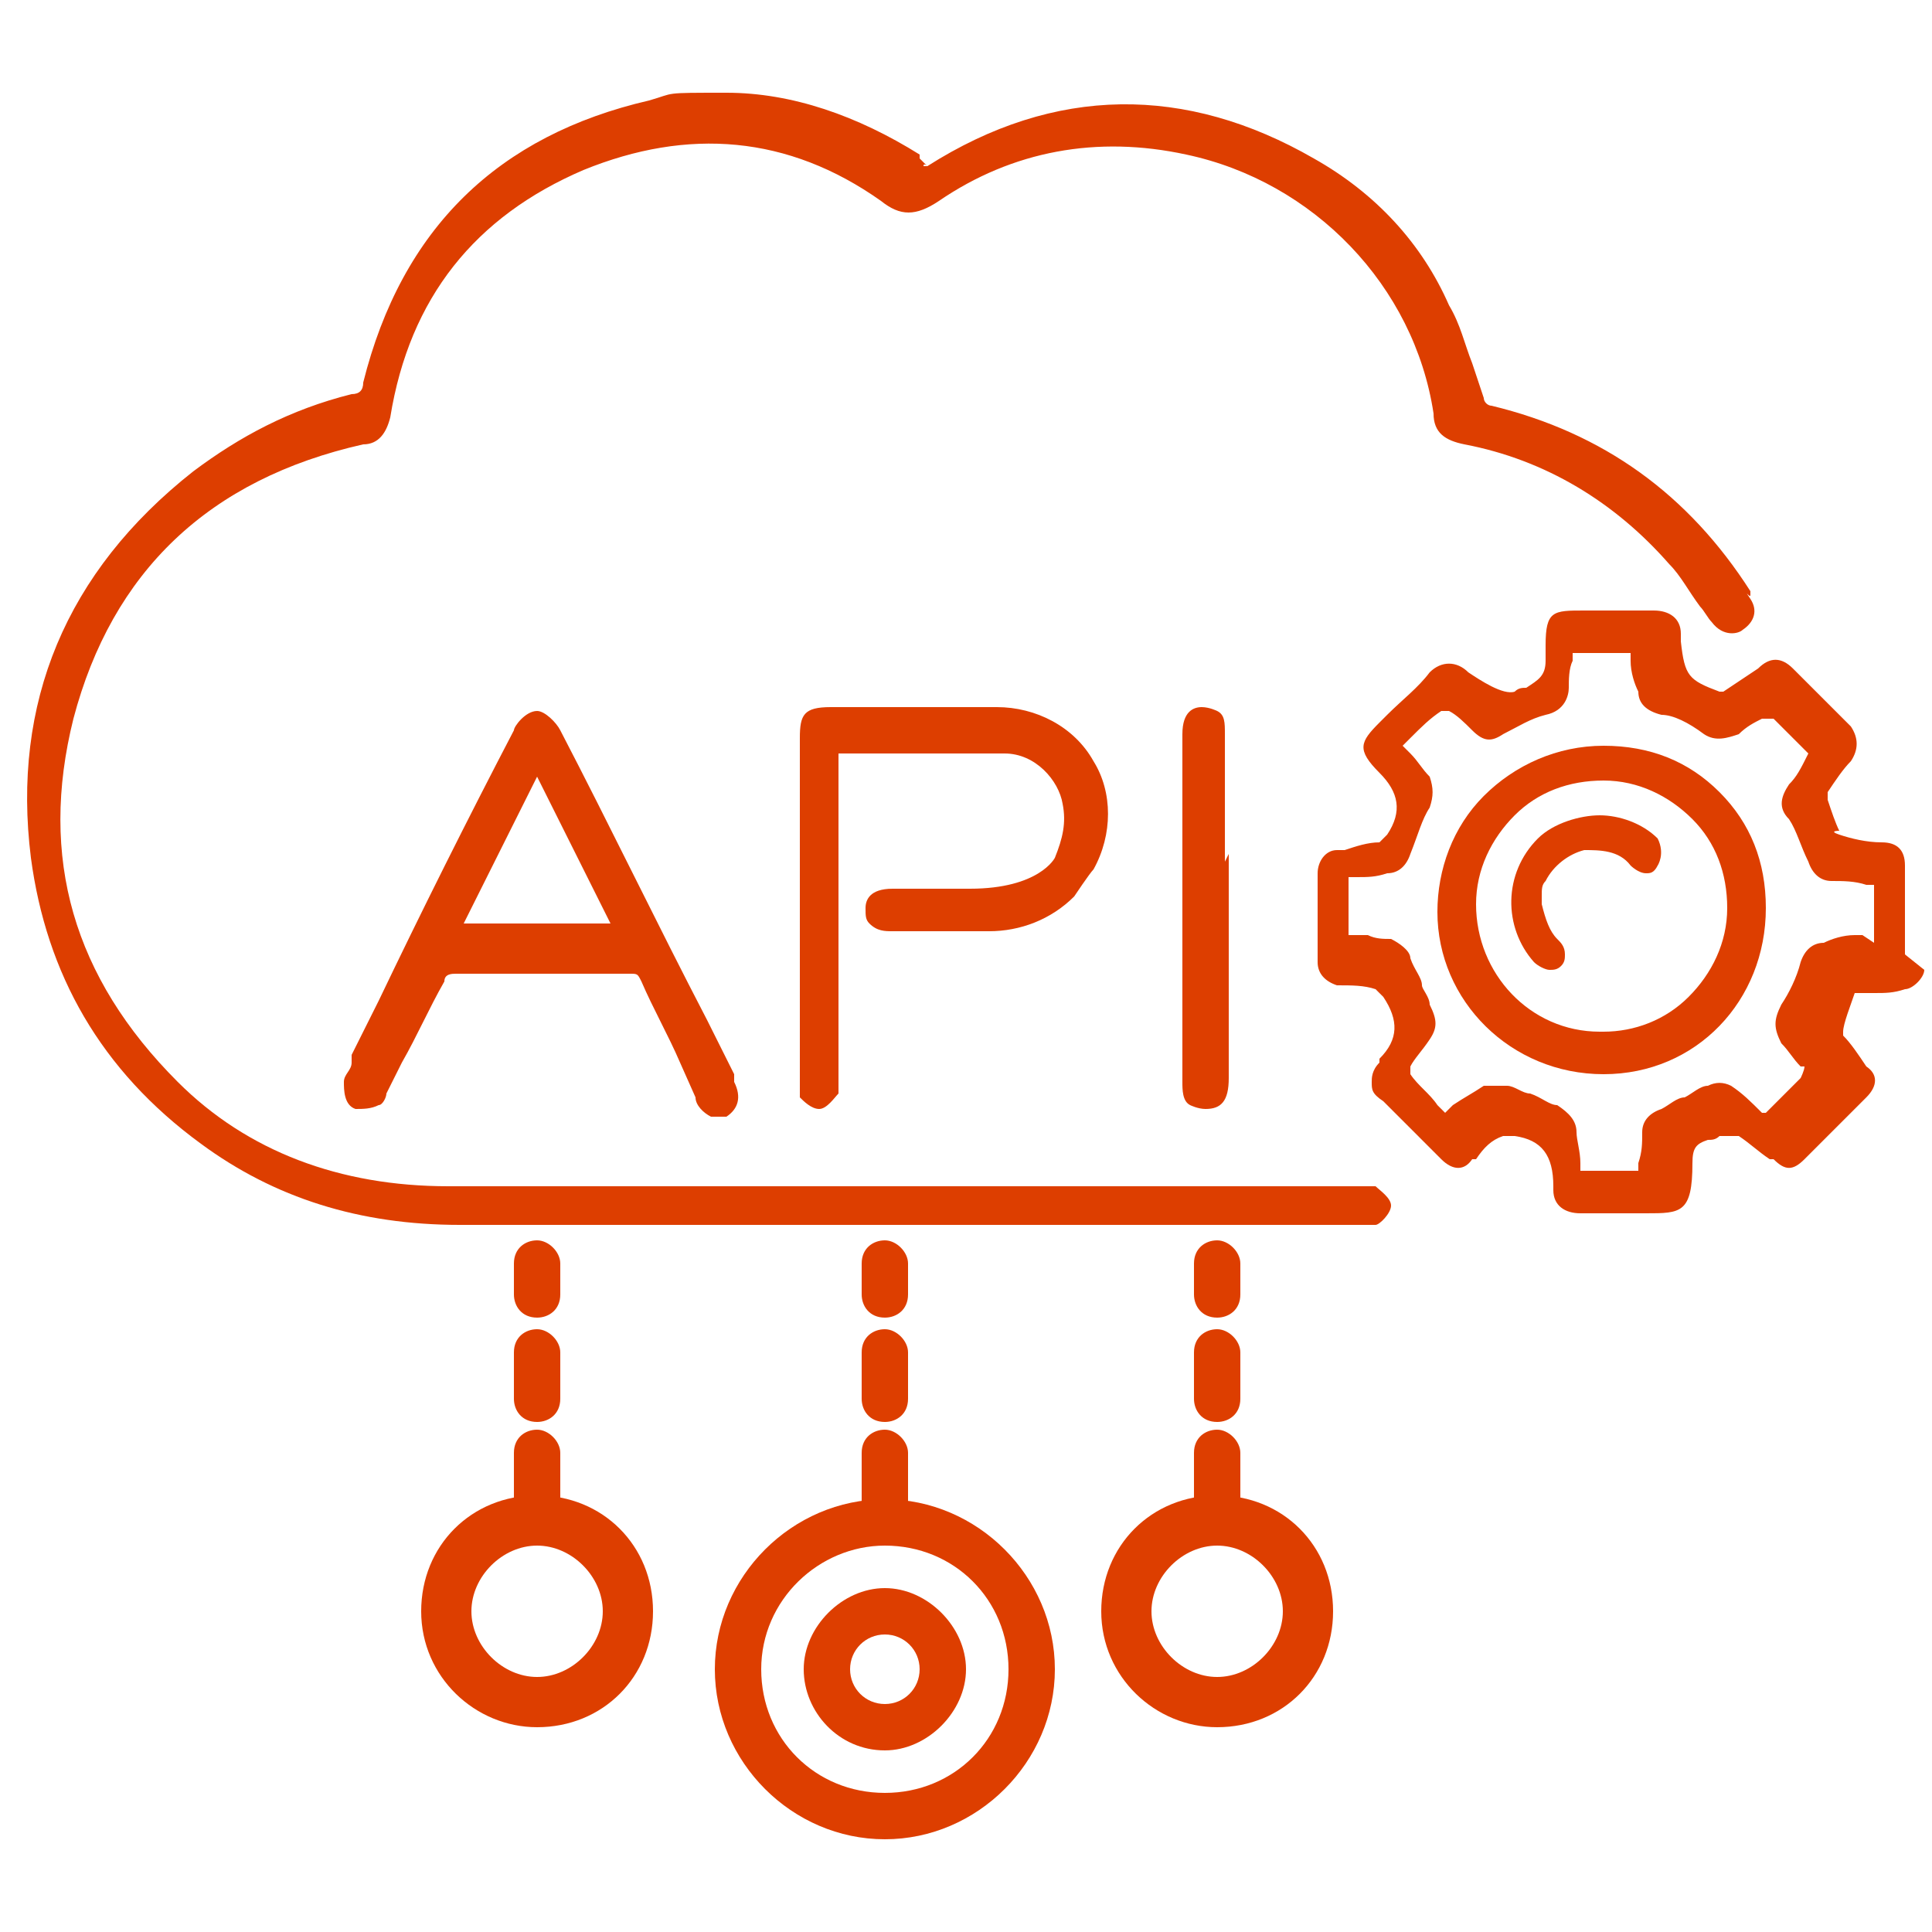 <svg id="Layer_1" data-name="Layer 1" xmlns="http://www.w3.org/2000/svg" version="1.1" viewBox="0 0 50 50"><defs><style>.cls-1{fill:#dd3e00;stroke-width:0}</style></defs><path class="cls-1" d="M23.8 4.1V4c-1.6-1-3.3-1.6-5-1.6s-1.3 0-2 .2c-3.9.9-6.4 3.3-7.4 7.3 0 .2-.1.3-.3.3-1.6.4-2.9 1.1-4.1 2-3.3 2.6-4.7 6-4.2 10 .4 3 1.8 5.5 4.4 7.4 1.9 1.4 4.1 2.1 6.7 2.1h23.7c.1 0 .4-.3.4-.5s-.3-.4-.4-.5h-24c-2.8 0-5.2-.9-7-2.7-2.7-2.7-3.6-5.8-2.7-9.4 1-3.8 3.5-6.2 7.5-7.1.4 0 .6-.3.7-.7.5-3.1 2.2-5.2 5-6.4 2.7-1.1 5.3-.9 7.7.8.5.4.9.4 1.5 0 1.9-1.3 4.1-1.7 6.4-1.2 3.3.7 5.9 3.4 6.4 6.7 0 .5.3.7.8.8 2.1.4 3.9 1.5 5.3 3.1.3.3.5.7.8 1.1.1.1.2.3.3.4.3.4.7.3.8.2.3-.2.4-.5.2-.8s0 0 0-.1v-.1c-1.6-2.5-3.8-4.1-6.7-4.8-.1 0-.2-.1-.2-.2l-.3-.9c-.2-.5-.3-1-.6-1.5-.7-1.6-1.9-2.9-3.5-3.8-3.3-1.9-6.7-1.9-10 .2h-.1c0-.1.1 0 .1 0zM45.6 18.5z"/><path class="cls-1" d="M49.3 24.7v-2.3c0-.4-.2-.6-.6-.6-.4 0-.8-.1-1.1-.2s0-.1 0-.1c-.1-.2-.2-.5-.3-.8v-.2c.2-.3.4-.6.6-.8.2-.3.2-.6 0-.9l-1.5-1.5c-.3-.3-.6-.3-.9 0l-.9.6h-.1c-.8-.3-.9-.4-1-1.3v-.2c0-.4-.3-.6-.7-.6H41c-.8 0-1 0-1 .9v.4c0 .4-.2.5-.5.7-.1 0-.2 0-.3.1-.3.1-.9-.3-1.2-.5-.3-.3-.7-.3-1 0-.3.4-.7.7-1.1 1.1l-.2.2c-.5.5-.6.7 0 1.3.5.5.6 1 .2 1.6l-.2.2c-.3 0-.6.1-.9.2h-.2c-.3 0-.5.3-.5.6v2.3c0 .3.2.5.5.6.4 0 .7 0 1 .1l.2.2c.4.6.4 1.1-.1 1.6v.1c-.2.2-.2.4-.2.5 0 .2 0 .3.3.5l1.5 1.5c.3.3.6.3.8 0h.1c.2-.3.4-.5.7-.6H39.2c.7.1 1 .5 1 1.3v.1c0 .4.3.6.7.6h1.7c.9 0 1.2 0 1.2-1.3 0-.4.1-.5.4-.6.1 0 .2 0 .3-.1h.5c.3.2.5.4.8.6h.1c.3.3.5.3.8 0l.6-.6 1-1c.3-.3.3-.6 0-.8-.2-.3-.4-.6-.6-.8v-.1c0-.2.2-.7.3-1h.5c.3 0 .5 0 .8-.1.2 0 .5-.3.5-.5zm-1.1-.5H48c-.3 0-.6.1-.8.2-.3 0-.5.2-.6.5-.1.4-.3.8-.5 1.1-.2.4-.2.6 0 1 .2.2.3.4.5.6h.1c0 .1-.1.3-.1.3l-.9.9h-.1c-.3-.3-.5-.5-.8-.7-.2-.1-.4-.1-.6 0-.2 0-.4.2-.6.3-.2 0-.4.2-.6.3-.3.1-.5.3-.5.6s0 .5-.1.8v.2h-1.5v-.2c0-.3-.1-.6-.1-.8 0-.3-.2-.5-.5-.7-.2 0-.4-.2-.7-.3-.2 0-.4-.2-.6-.2h-.6c-.3.2-.5.3-.8.5l-.2.2-.2-.2c-.2-.3-.5-.5-.7-.8v-.2c.1-.2.3-.4.5-.7.2-.3.2-.5 0-.9 0-.2-.2-.4-.2-.5 0-.2-.2-.4-.3-.7 0-.2-.3-.4-.5-.5-.2 0-.4 0-.6-.1h-.5v-1.5h.2c.3 0 .5 0 .8-.1.3 0 .5-.2.6-.5.2-.5.3-.9.5-1.2.1-.3.1-.5 0-.8-.2-.2-.3-.4-.5-.6l-.2-.2.2-.2c.3-.3.5-.5.8-.7h.2c.2.1.4.3.6.5.3.3.5.3.8.1.4-.2.7-.4 1.1-.5.5-.1.6-.5.6-.7 0-.2 0-.5.1-.7v-.2h1.5v.2c0 .3.1.6.2.8 0 .3.2.5.6.6.3 0 .7.2 1.1.5.3.2.6.1.9 0 .2-.2.4-.3.6-.4H45.9l.9.9c-.2.4-.3.6-.5.8-.2.3-.3.6 0 .9.2.3.3.7.5 1.1.1.3.3.5.6.5s.6 0 .9.1h.2v1.5zM19 27.8l-.7-1.4c-1.3-2.5-2.5-5-3.8-7.5-.1-.2-.4-.5-.6-.5-.3 0-.6.4-.6.5-1.2 2.3-2.4 4.7-3.5 7l-.7 1.4v.2c0 .2-.2.3-.2.5s0 .6.3.7c.2 0 .4 0 .6-.1.1 0 .2-.2.2-.3l.4-.8c.4-.7.7-1.4 1.1-2.1 0-.2.2-.2.3-.2h4.5c.2 0 .2 0 .3.2.3.7.7 1.4 1 2.1l.4.9c0 .2.2.4.4.5h.4c.3-.2.4-.5.2-.9zm-7-3.9 1.9-3.8 1.9 3.8h-3.9zM31.7 22.3V19c0-.3 0-.5-.2-.6 0 0-.2-.1-.4-.1s-.5.1-.5.7v9c0 .2 0 .5.2.6 0 0 .2.1.4.1.4 0 .6-.2.6-.8v-5.8zM28.3 22.5c.5-.9.5-2 0-2.8-.5-.9-1.5-1.4-2.5-1.4H21.5c-.7 0-.8.2-.8.8v9.3c.1.1.3.3.5.3s.4-.3.5-.4V19.5H26c.8 0 1.4.7 1.5 1.3.1.5 0 .9-.2 1.4 0 0-.4.8-2.2.8h-2c-.6 0-.7.3-.7.5s0 .3.1.4c.2.2.4.2.6.2h2.5c.8 0 1.6-.3 2.2-.9 0 0 .4-.6.5-.7z"/><path class="cls-1" d="M45.7 23.5c0-1.2-.4-2.2-1.2-3-.8-.8-1.8-1.2-3-1.2s-2.3.5-3.1 1.3c-.8.8-1.2 1.9-1.2 3 0 2.3 1.9 4.2 4.3 4.2s4.2-1.9 4.2-4.3zm-4.2 3.2h-.1c-1.8 0-3.2-1.5-3.2-3.3 0-.9.4-1.7 1-2.3.6-.6 1.4-.9 2.3-.9.9 0 1.7.4 2.3 1 .6.6.9 1.4.9 2.3 0 .9-.4 1.7-1 2.3-.6.6-1.4.9-2.2.9z"/><path class="cls-1" d="M42.9 21.7c-.4-.4-1-.6-1.5-.6s-1.2.2-1.6.6c-.9.9-.9 2.3-.1 3.2.1.1.3.2.4.2s.2 0 .3-.1c.1-.1.1-.2.1-.3 0-.2-.1-.3-.2-.4-.2-.2-.3-.5-.4-.9v-.2c0-.2 0-.3.1-.4.2-.4.6-.7 1-.8.4 0 .9 0 1.2.4 0 0 .2.2.4.2.1 0 .2 0 .3-.2 0 0 .2-.3 0-.7zM13.9 34.1c-.4 0-.6-.3-.6-.6v-.8c0-.4.3-.6.6-.6s.6.3.6.6v.8c0 .4-.3.6-.6.6zM13.9 36.8c-.4 0-.6-.3-.6-.6V35c0-.4.3-.6.6-.6s.6.3.6.6v1.2c0 .4-.3.6-.6.6zM13.9 39.9c-.4 0-.6-.3-.6-.6v-1.7c0-.4.3-.6.6-.6s.6.3.6.6v1.7c0 .4-.3.6-.6.6z"/><path class="cls-1" d="M13.9 44.7c-1.6 0-3-1.3-3-3s1.3-3 3-3 3 1.3 3 3-1.3 3-3 3zm0-4.7c-.9 0-1.7.8-1.7 1.7s.8 1.7 1.7 1.7 1.7-.8 1.7-1.7-.8-1.7-1.7-1.7zM31.5 34.1c-.4 0-.6-.3-.6-.6v-.8c0-.4.3-.6.6-.6s.6.3.6.6v.8c0 .4-.3.6-.6.6zM31.5 36.8c-.4 0-.6-.3-.6-.6V35c0-.4.3-.6.6-.6s.6.3.6.6v1.2c0 .4-.3.6-.6.6zM31.5 39.9c-.4 0-.6-.3-.6-.6v-1.7c0-.4.3-.6.6-.6s.6.3.6.6v1.7c0 .4-.3.6-.6.6z"/><path class="cls-1" d="M31.5 44.7c-1.6 0-3-1.3-3-3s1.3-3 3-3 3 1.3 3 3-1.3 3-3 3zm0-4.7c-.9 0-1.7.8-1.7 1.7s.8 1.7 1.7 1.7 1.7-.8 1.7-1.7-.8-1.7-1.7-1.7zM22.9 34.1c-.4 0-.6-.3-.6-.6v-.8c0-.4.3-.6.6-.6s.6.3.6.6v.8c0 .4-.3.6-.6.6zM22.9 36.8c-.4 0-.6-.3-.6-.6V35c0-.4.3-.6.6-.6s.6.3.6.6v1.2c0 .4-.3.6-.6.6zM22.9 39.9c-.4 0-.6-.3-.6-.6v-1.7c0-.4.3-.6.6-.6s.6.3.6.6v1.7c0 .4-.3.6-.6.6z"/><path class="cls-1" d="M22.9 47.6c-2.4 0-4.4-2-4.4-4.4s2-4.4 4.4-4.4 4.4 2 4.4 4.4-2 4.4-4.4 4.4zm0-7.6c-1.7 0-3.2 1.4-3.2 3.2s1.4 3.2 3.2 3.2 3.2-1.4 3.2-3.2-1.4-3.2-3.2-3.2z"/><path class="cls-1" d="M22.9 45.3c-1.2 0-2.1-1-2.1-2.1s1-2.1 2.1-2.1 2.1 1 2.1 2.1-1 2.1-2.1 2.1zm0-3c-.5 0-.9.4-.9.9s.4.9.9.9.9-.4.9-.9-.4-.9-.9-.9z"/></svg>